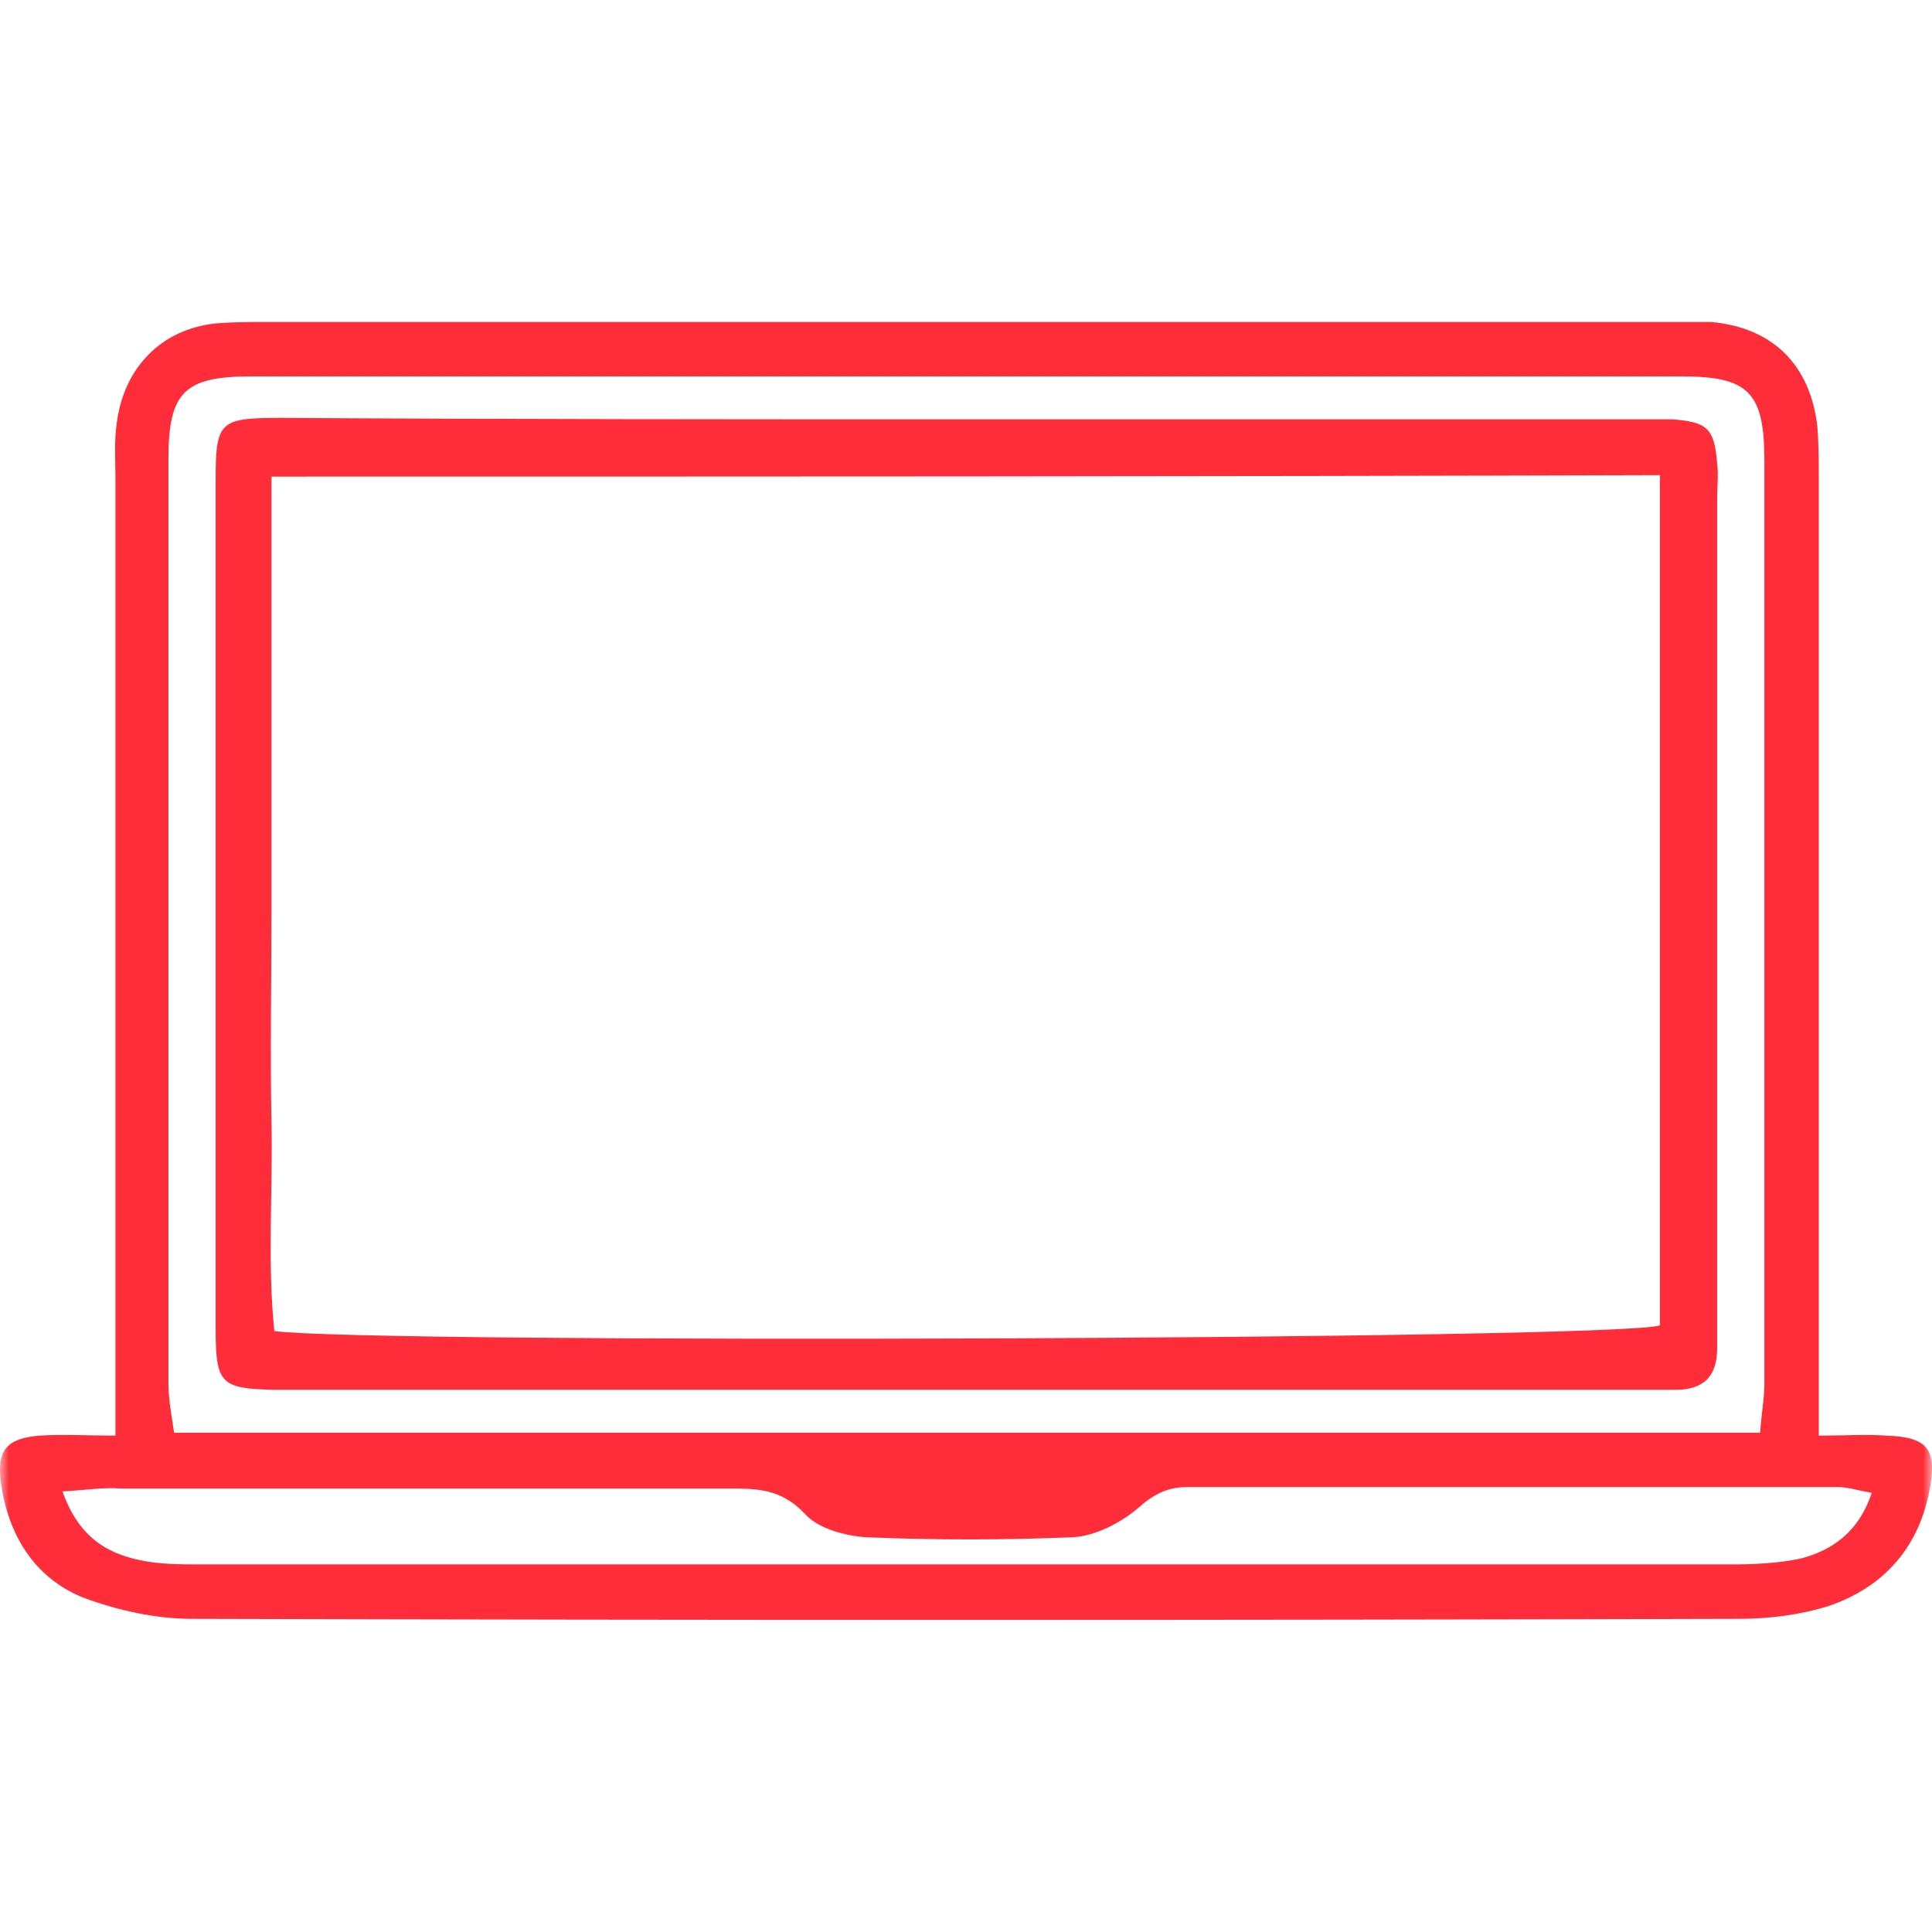 <?xml version="1.0" encoding="UTF-8"?>
<svg xmlns="http://www.w3.org/2000/svg" width="110" height="110" viewBox="0 0 110 110" fill="none">
  <mask id="mask0_4726_165" style="mask-type:alpha" maskUnits="userSpaceOnUse" x="0" y="0" width="110" height="110">
    <rect width="110" height="110" fill="#D9D9D9"></rect>
  </mask>
  <g mask="url(#mask0_4726_165)">
    <path d="M6.573 81.737C6.573 80.026 6.573 78.804 6.573 77.581C6.573 60.793 6.573 44.005 6.573 27.216C6.573 26.157 6.492 25.097 6.655 24.038C7.062 20.941 9.181 18.741 12.278 18.415C13.256 18.333 14.234 18.333 15.13 18.333C41.698 18.333 68.348 18.333 94.916 18.333C95.731 18.333 96.627 18.333 97.442 18.333C100.946 18.659 103.065 20.778 103.473 24.282C103.554 25.342 103.554 26.401 103.554 27.461C103.554 44.167 103.554 60.793 103.554 77.5C103.554 78.722 103.554 80.026 103.554 81.737C105.103 81.737 106.244 81.656 107.385 81.737C109.83 81.819 110.319 82.552 109.83 84.997C109.178 88.176 107.222 90.376 104.125 91.436C102.576 91.925 100.783 92.169 99.072 92.169C69.652 92.251 40.313 92.251 10.893 92.169C8.855 92.169 6.655 91.68 4.699 90.947C1.928 89.806 0.461 87.361 0.053 84.427C-0.191 82.552 0.379 81.9 2.254 81.737C3.639 81.656 4.862 81.737 6.573 81.737ZM100.213 81.575C100.294 80.433 100.457 79.619 100.457 78.804C100.457 61.282 100.457 43.76 100.457 26.238C100.457 22.326 99.561 21.43 95.731 21.43C68.592 21.43 41.454 21.43 14.315 21.43C10.485 21.43 9.589 22.326 9.589 26.157C9.589 43.678 9.589 61.2 9.589 78.722C9.589 79.619 9.752 80.515 9.915 81.575C40.15 81.575 69.978 81.575 100.213 81.575ZM3.558 84.916C4.454 87.442 6.003 88.42 7.959 88.828C9.1 89.072 10.322 89.072 11.463 89.072C40.557 89.072 69.57 89.072 98.665 89.072C99.969 89.072 101.272 88.991 102.495 88.746C104.369 88.257 105.836 87.198 106.57 84.997C105.673 84.834 105.184 84.671 104.695 84.671C92.308 84.671 79.92 84.671 67.533 84.671C66.392 84.671 65.577 85.16 64.762 85.894C63.784 86.709 62.398 87.442 61.095 87.524C57.183 87.687 53.189 87.687 49.278 87.524C48.137 87.442 46.588 87.035 45.855 86.22C44.632 84.916 43.41 84.753 41.861 84.753C30.207 84.753 18.553 84.753 6.899 84.753C5.921 84.671 4.943 84.834 3.558 84.916Z" fill="#FF2D39"></path>
    <path d="M54.901 23.875C67.533 23.875 80.084 23.875 92.716 23.875C93.531 23.875 94.427 23.875 95.242 23.875C97.198 24.038 97.606 24.364 97.769 26.401C97.85 27.053 97.769 27.705 97.769 28.357C97.769 43.76 97.769 59.163 97.769 74.484C97.769 75.218 97.769 75.951 97.769 76.766C97.769 78.315 97.035 79.13 95.405 79.13C94.672 79.13 93.938 79.13 93.123 79.13C67.696 79.13 42.27 79.13 16.843 79.13C16.435 79.13 16.027 79.13 15.539 79.13C12.605 79.048 12.279 78.804 12.279 75.707C12.279 59.57 12.279 43.434 12.279 27.298C12.279 23.956 12.523 23.793 16.027 23.793C29.067 23.875 41.943 23.875 54.901 23.875ZM15.457 27.135C15.457 31.454 15.457 35.529 15.457 39.604C15.457 43.678 15.457 47.753 15.457 51.747C15.457 55.822 15.376 59.896 15.457 63.89C15.539 67.883 15.213 71.876 15.62 75.788C21.243 76.522 92.145 76.277 94.509 75.462C94.509 59.407 94.509 43.352 94.509 27.053C68.185 27.135 42.106 27.135 15.457 27.135Z" fill="#FF2D39"></path>
  </g>
</svg>
